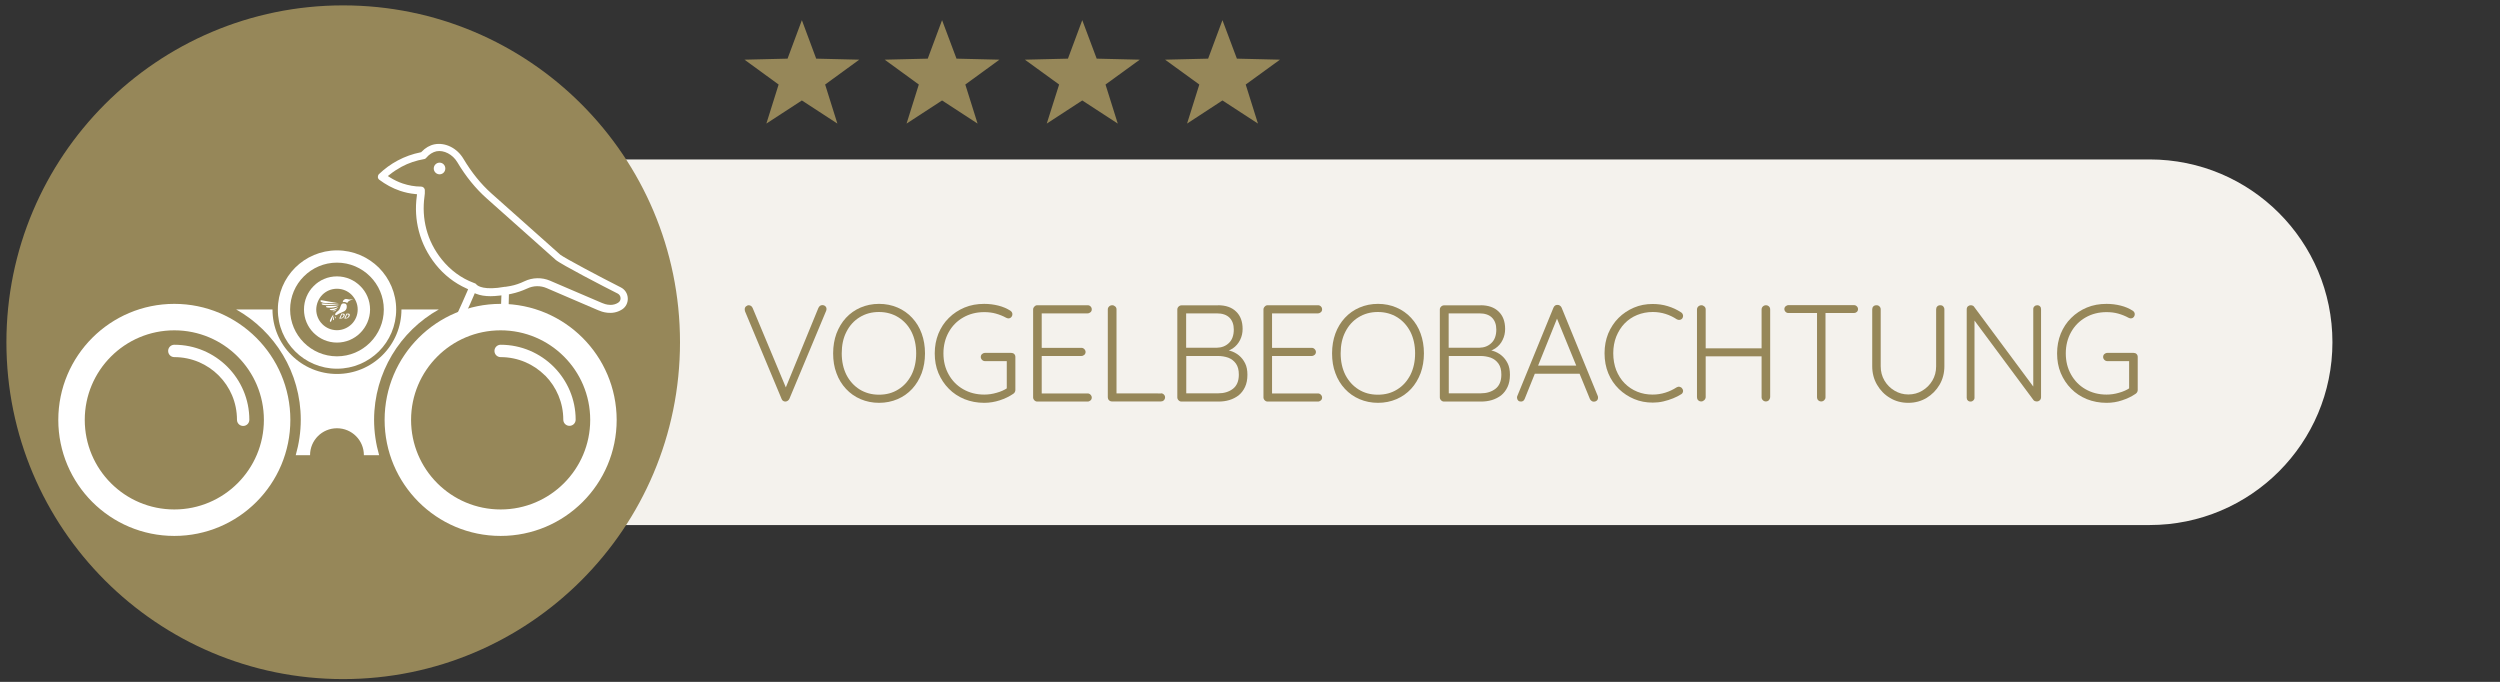 <?xml version="1.0" encoding="utf-8"?>
<!-- Generator: Adobe Illustrator 27.0.1, SVG Export Plug-In . SVG Version: 6.00 Build 0)  -->
<svg version="1.0" id="Ebene_1" xmlns="http://www.w3.org/2000/svg" xmlns:xlink="http://www.w3.org/1999/xlink" x="0px" y="0px"
	 viewBox="0 0 218.27 59.53" enable-background="new 0 0 218.27 59.53" xml:space="preserve">
<rect x="0" y="0" width="218.27" height="59.53" fill="#333333" stroke="none"/>
<g>
	<defs>
		<rect id="SVGID_1_" x="0.55" y="0.48" width="217.53" height="58.81"/>
	</defs>
	<clipPath id="SVGID_00000050634719136187411880000014892689486725060501_">
		<use xlink:href="#SVGID_1_"  overflow="visible"/>
	</clipPath>
	<path clip-path="url(#SVGID_00000050634719136187411880000014892689486725060501_)" fill="#F4F2ED" d="M187.68,45.84
		c8.81,0,15.96-7.14,15.96-15.96s-7.14-15.96-15.96-15.96H46.92c-8.81,0-15.96,7.14-15.96,15.96s7.14,15.96,15.96,15.96H187.68z"/>
	<path clip-path="url(#SVGID_00000050634719136187411880000014892689486725060501_)" fill="#968759" d="M29.96,59.29
		c16.24,0,29.41-13.17,29.41-29.41c0-16.24-13.17-29.41-29.41-29.41S0.56,13.65,0.56,29.89C0.56,46.13,13.72,59.29,29.96,59.29"/>
</g>
<g>
	<defs>
		<rect id="SVGID_00000129922892259520672680000006804455649811251380_" x="5.09" y="12.53" width="49.74" height="34.25"/>
	</defs>
	<clipPath id="SVGID_00000086669319361342473220000006327222141095621772_">
		<use xlink:href="#SVGID_00000129922892259520672680000006804455649811251380_"  overflow="visible"/>
	</clipPath>
	<path clip-path="url(#SVGID_00000086669319361342473220000006327222141095621772_)" fill="#FFFFFF" d="M19.85,32.02L19.85,32.02
		L19.85,32.02c-1.19-1.19-2.83-1.92-4.63-1.92c-0.3,0-0.54,0.24-0.54,0.54s0.24,0.54,0.54,0.54c1.51,0,2.88,0.61,3.87,1.6l0,0
		c0.99,0.99,1.6,2.35,1.6,3.87c0,0.3,0.24,0.54,0.54,0.54c0.3,0,0.54-0.24,0.54-0.54c0-1.8-0.73-3.43-1.91-4.62L19.85,32.02z"/>
	<path clip-path="url(#SVGID_00000086669319361342473220000006327222141095621772_)" fill="#FFFFFF" d="M48.37,32.05l-0.03-0.03
		c-1.18-1.18-2.82-1.92-4.63-1.92c-0.3,0-0.54,0.24-0.54,0.54c0,0.3,0.24,0.54,0.54,0.54c1.51,0,2.88,0.61,3.87,1.6l0.03,0.02
		c0.97,0.99,1.57,2.35,1.57,3.84c0,0.3,0.24,0.54,0.54,0.54c0.3,0,0.54-0.24,0.54-0.54C50.26,34.86,49.54,33.24,48.37,32.05"/>
	<path clip-path="url(#SVGID_00000086669319361342473220000006327222141095621772_)" fill="#FFFFFF" d="M15.22,26.53
		c-5.59,0-10.13,4.53-10.13,10.13c0,5.59,4.53,10.13,10.13,10.13s10.13-4.53,10.13-10.13C25.35,31.06,20.81,26.53,15.22,26.53
		 M15.22,44.48c-4.32,0-7.82-3.5-7.82-7.82c0-4.32,3.5-7.82,7.82-7.82s7.82,3.5,7.82,7.82C23.04,40.97,19.54,44.48,15.22,44.48"/>
	<path clip-path="url(#SVGID_00000086669319361342473220000006327222141095621772_)" fill="#FFFFFF" d="M43.71,26.53
		c-5.59,0-10.13,4.53-10.13,10.13c0,5.59,4.53,10.13,10.13,10.13c5.59,0,10.13-4.53,10.13-10.13C53.83,31.06,49.3,26.53,43.71,26.53
		 M43.71,44.48c-4.32,0-7.82-3.5-7.82-7.82c0-4.32,3.5-7.82,7.82-7.82s7.82,3.5,7.82,7.82C51.53,40.97,48.03,44.48,43.71,44.48"/>
	<path clip-path="url(#SVGID_00000086669319361342473220000006327222141095621772_)" fill="#FFFFFF" d="M29.42,29.91
		c0.79,0,1.52-0.32,2.04-0.85l0,0l0,0c0.52-0.52,0.85-1.25,0.85-2.04c0-0.79-0.32-1.52-0.85-2.04l0,0l0,0
		c-0.52-0.52-1.24-0.85-2.04-0.85c-0.8,0-1.52,0.32-2.04,0.85l0,0l0,0c-0.52,0.52-0.84,1.25-0.84,2.04c0,0.8,0.32,1.52,0.84,2.04
		C27.9,29.58,28.62,29.91,29.42,29.91 M28.14,25.74L28.14,25.74c0.33-0.33,0.78-0.53,1.28-0.53c0.5,0,0.95,0.2,1.28,0.53l0,0
		c0.32,0.33,0.53,0.78,0.53,1.28c0,0.5-0.2,0.95-0.53,1.28l0,0c-0.33,0.32-0.78,0.53-1.28,0.53s-0.95-0.2-1.28-0.53
		c-0.33-0.33-0.53-0.78-0.53-1.28C27.62,26.52,27.82,26.07,28.14,25.74"/>
	<path clip-path="url(#SVGID_00000086669319361342473220000006327222141095621772_)" fill="#FFFFFF" d="M25.77,30.68
		c0.93,0.93,2.23,1.51,3.65,1.51c1.43,0,2.72-0.58,3.66-1.51v0c0.93-0.93,1.51-2.23,1.51-3.65c0-1.43-0.58-2.72-1.51-3.66
		c-0.94-0.93-2.23-1.51-3.66-1.51c-1.42,0-2.72,0.58-3.65,1.51l0,0l0,0c-0.94,0.94-1.51,2.23-1.51,3.65
		C24.25,28.45,24.83,29.74,25.77,30.68L25.77,30.68z M26.53,24.13L26.53,24.13c0.74-0.74,1.76-1.2,2.89-1.2
		c1.13,0,2.15,0.46,2.89,1.2c0.74,0.74,1.2,1.76,1.2,2.89c0,1.13-0.46,2.15-1.2,2.89l0,0c-0.74,0.74-1.76,1.2-2.89,1.2
		c-1.13,0-2.15-0.46-2.89-1.2c-0.74-0.74-1.2-1.76-1.2-2.89C25.33,25.89,25.79,24.86,26.53,24.13"/>
	<path clip-path="url(#SVGID_00000086669319361342473220000006327222141095621772_)" fill="#FFFFFF" d="M38.31,27.02h-3.26
		c0,1.5-0.59,2.92-1.65,3.98c-1.06,1.06-2.48,1.65-3.98,1.65c-1.5,0-2.92-0.59-3.98-1.65c-1.06-1.06-1.65-2.48-1.65-3.98h-3.17
		c3.37,1.89,5.64,5.5,5.64,9.63c0,1.07-0.16,2.11-0.44,3.09h1.25c0-1.3,1.05-2.35,2.35-2.35c1.3,0,2.35,1.05,2.35,2.35h1.33
		c-0.28-0.98-0.44-2.02-0.44-3.09C32.67,32.52,34.94,28.91,38.31,27.02"/>
	<path clip-path="url(#SVGID_00000086669319361342473220000006327222141095621772_)" fill="#FFFFFF" d="M29.93,26.38
		c0,0-0.01-0.08,0.05-0.16c0.07-0.07,0.15-0.12,0.19-0.12c0.11-0.01,0.18,0.02,0.21,0.03c0.03,0.01,0.08,0.01,0.16,0.02
		c0.08,0,0.32-0.03,0.32-0.03s-0.17,0.05-0.21,0.07c-0.04,0.02-0.16,0.07-0.21,0.11c-0.05,0.04-0.09,0.08-0.1,0.11
		c-0.01,0.03-0.02,0.06-0.02,0.06s0-0.02-0.08-0.06c-0.08-0.03-0.12-0.05-0.21-0.05C29.95,26.37,29.93,26.38,29.93,26.38"/>
	<path clip-path="url(#SVGID_00000086669319361342473220000006327222141095621772_)" fill="#FFFFFF" d="M29.97,26.49
		c0.03,0,0.19,0,0.24,0.06c0.05,0.06,0.08,0.13,0.06,0.3c-0.01,0.17-0.14,0.28-0.2,0.32c-0.05,0.03-0.23,0.11-0.33,0.15
		c-0.1,0.03-0.19,0.09-0.24,0.12c-0.05,0.03-0.11,0.07-0.15,0.08c-0.04,0.01-0.08-0.02-0.08-0.03c-0.01-0.01-0.02-0.06,0-0.09
		c0.02-0.06,0.13-0.18,0.22-0.24c0.09-0.06,0.15-0.15,0.18-0.22c0.02-0.05,0.05-0.15,0.07-0.21c0.02-0.06,0.06-0.15,0.1-0.19
		C29.89,26.5,29.93,26.49,29.97,26.49"/>
	<path clip-path="url(#SVGID_00000086669319361342473220000006327222141095621772_)" fill="#FFFFFF" d="M29.26,27.62
		c0,0,0.06,0.06,0.06,0.1c0,0.04-0.01,0.06-0.03,0.07c-0.02,0.01-0.03,0-0.03,0V27.62z"/>
	<path clip-path="url(#SVGID_00000086669319361342473220000006327222141095621772_)" fill="#FFFFFF" d="M29.18,27.56
		c0,0-0.01,0.17-0.02,0.22c0,0.05-0.01,0.13-0.01,0.15c-0.01,0.02-0.03,0.03-0.05,0.02c-0.02-0.01-0.03-0.03-0.03-0.07
		c0-0.04,0.02-0.11,0.04-0.18C29.14,27.63,29.18,27.56,29.18,27.56"/>
	<path clip-path="url(#SVGID_00000086669319361342473220000006327222141095621772_)" fill="#FFFFFF" d="M29.12,27.46
		c0,0-0.09,0.07-0.19,0.26c-0.1,0.2-0.13,0.24-0.13,0.29c0,0.04,0,0.06,0.01,0.07c0.02,0.02,0.04,0.03,0.07,0.01
		c0.02-0.01,0.05-0.07,0.06-0.1c0.01-0.03,0.07-0.2,0.1-0.27C29.08,27.62,29.12,27.46,29.12,27.46"/>
	<path clip-path="url(#SVGID_00000086669319361342473220000006327222141095621772_)" fill="#FFFFFF" d="M29.41,27.01
		c0,0-0.07,0.06-0.17,0.09c-0.1,0.03-0.18,0.04-0.19,0.05c-0.01,0.01-0.01,0.01,0,0.02c0.01,0.01,0.07,0.02,0.13,0.01
		c0.07-0.02,0.09-0.03,0.14-0.07C29.37,27.07,29.41,27.01,29.41,27.01"/>
	<path clip-path="url(#SVGID_00000086669319361342473220000006327222141095621772_)" fill="#FFFFFF" d="M29.55,26.81
		c0,0-0.31,0.11-0.41,0.13c-0.1,0.02-0.29,0.04-0.32,0.05c-0.03,0.01-0.03,0.02-0.03,0.03c0,0.02,0.03,0.04,0.07,0.05
		c0.06,0.01,0.14,0.03,0.23,0.01c0.09-0.01,0.22-0.08,0.28-0.12C29.43,26.92,29.55,26.81,29.55,26.81"/>
	<path clip-path="url(#SVGID_00000086669319361342473220000006327222141095621772_)" fill="#FFFFFF" d="M29.59,26.68
		c0,0-0.45,0.02-0.62,0.03c-0.18,0.01-0.44,0-0.48,0.02c-0.03,0.02-0.04,0.05-0.02,0.07c0.01,0.02,0.08,0.05,0.12,0.05
		c0.03,0.01,0.25,0.02,0.36,0.01c0.1-0.01,0.26-0.03,0.38-0.07C29.45,26.74,29.59,26.68,29.59,26.68"/>
	<path clip-path="url(#SVGID_00000086669319361342473220000006327222141095621772_)" fill="#FFFFFF" d="M29.66,26.58
		c0,0-0.83-0.04-0.95-0.04c-0.12,0-0.54-0.06-0.58-0.05s-0.05,0.02-0.05,0.04c0,0.02,0.03,0.06,0.07,0.07
		c0.03,0.01,0.14,0.04,0.25,0.04c0.09,0.01,0.54-0.01,0.68-0.01C29.21,26.62,29.66,26.58,29.66,26.58"/>
	<path clip-path="url(#SVGID_00000086669319361342473220000006327222141095621772_)" fill="#FFFFFF" d="M29.61,26.48
		c0,0-0.82-0.14-0.94-0.16c-0.13-0.02-0.42-0.08-0.49-0.09c-0.07-0.01-0.13-0.02-0.16-0.02c-0.02,0.01-0.04,0.04-0.04,0.06
		c0,0.04,0.02,0.07,0.05,0.09c0.03,0.02,0.11,0.05,0.22,0.08c0.07,0.02,0.36,0.03,0.52,0.03C28.93,26.47,29.61,26.48,29.61,26.48"/>
	<path clip-path="url(#SVGID_00000086669319361342473220000006327222141095621772_)" fill="#FFFFFF" d="M29.61,27.82l0.2-0.44h0.12
		c0.03,0,0.05,0,0.06,0c0.02,0,0.03,0,0.05,0.01c0.01,0.01,0.02,0.01,0.03,0.02c0.01,0.01,0.02,0.02,0.02,0.03
		c0,0.01,0.01,0.03,0.01,0.05c0,0.02,0,0.04-0.01,0.06c-0.01,0.05-0.03,0.09-0.06,0.12c-0.03,0.04-0.06,0.07-0.09,0.09
		c-0.03,0.02-0.06,0.03-0.09,0.04c-0.02,0-0.05,0.01-0.09,0.01H29.61z M29.73,27.75h0.04c0.03,0,0.06,0,0.07-0.01
		c0.01,0,0.03-0.01,0.05-0.02c0.02-0.02,0.04-0.04,0.06-0.06c0.02-0.03,0.03-0.06,0.04-0.1c0.01-0.03,0.01-0.05,0-0.07
		c-0.01-0.02-0.02-0.03-0.03-0.03c-0.01,0-0.03-0.01-0.05-0.01h-0.05L29.73,27.75z"/>
	<path clip-path="url(#SVGID_00000086669319361342473220000006327222141095621772_)" fill="#FFFFFF" d="M30.05,27.82l0.2-0.44h0.12
		c0.03,0,0.05,0,0.06,0c0.02,0,0.03,0,0.05,0.01c0.01,0.01,0.02,0.01,0.03,0.02c0.01,0.01,0.02,0.02,0.02,0.03
		c0,0.01,0.01,0.03,0.01,0.05c0,0.02,0,0.04-0.01,0.06c-0.01,0.05-0.03,0.09-0.06,0.12c-0.03,0.04-0.06,0.07-0.09,0.09
		c-0.03,0.02-0.06,0.03-0.09,0.04c-0.02,0-0.05,0.01-0.09,0.01H30.05z M30.17,27.75h0.04c0.03,0,0.06,0,0.07-0.01
		c0.02,0,0.03-0.01,0.05-0.02c0.02-0.02,0.04-0.04,0.06-0.06c0.02-0.03,0.03-0.06,0.04-0.1c0.01-0.03,0.01-0.05,0-0.07
		c-0.01-0.02-0.02-0.03-0.03-0.03c-0.01,0-0.03-0.01-0.05-0.01h-0.05L30.17,27.75z"/>
	<path clip-path="url(#SVGID_00000086669319361342473220000006327222141095621772_)" fill="#FFFFFF" d="M34.93,16.66
		c0.42,0.14,0.86,0.24,1.31,0.28l0.17,0.02l-0.02,0.17c-0.14,1.03-0.08,2.06,0.18,3.05c0.27,1.05,0.77,2.03,1.46,2.9
		c0.73,0.92,1.66,1.64,2.69,2.1l0.15,0.07l-0.06,0.15c-0.24,0.57-0.6,1.36-0.97,2.17c0.22,0.03,0.44,0.06,0.66,0.1
		c0.01,0,0.02,0,0.03,0l0.1-0.22c0.3-0.64,0.57-1.24,0.76-1.7l0.06-0.15l0.15,0.06c0.33,0.13,0.74,0.2,1.23,0.2
		c0.24,0,0.49-0.02,0.76-0.05l0.19-0.02l-0.01,0.19c0,0.18-0.01,0.38-0.02,0.6c-0.01,0.29-0.02,0.61-0.04,0.95l0,0.1
		c0.08,0.03,0.16,0.07,0.24,0.1c0.14-0.01,0.28-0.01,0.42-0.01c0.02-0.4,0.03-0.77,0.04-1.11c0.01-0.3,0.02-0.55,0.02-0.78l0-0.13
		l0.13-0.03c0.03-0.01,0.07-0.01,0.1-0.02c0.47-0.1,0.93-0.26,1.37-0.46c0.54-0.26,1.16-0.27,1.71-0.03l2,0.86
		c0.82,0.35,1.65,0.71,2.47,1.06c0.03,0.01,0.06,0.02,0.08,0.03c0.18,0.08,1.13,0.47,2-0.08l0.02-0.01c0.34-0.22,0.52-0.59,0.5-0.99
		c-0.02-0.41-0.25-0.76-0.61-0.94c-1.84-0.93-4.93-2.57-5.26-2.84l-0.01,0c-0.28-0.25-3.69-3.29-6.02-5.36
		c-0.92-0.82-1.74-1.84-2.45-3.03c-0.55-0.93-1.58-1.44-2.52-1.26c-0.41,0.08-0.81,0.31-1.13,0.65l-0.04,0.04l-0.05,0.01
		c-0.7,0.14-1.37,0.38-1.99,0.71c-0.6,0.32-1.15,0.72-1.64,1.19c-0.07,0.07-0.1,0.16-0.1,0.25c0,0.1,0.05,0.18,0.12,0.24
		C33.66,16.1,34.27,16.44,34.93,16.66 M34.03,15.24c0.32-0.26,0.67-0.48,1.03-0.68c0.61-0.33,1.28-0.55,1.97-0.67
		c0.08-0.01,0.15-0.06,0.2-0.12l0.01-0.02c0.24-0.28,0.55-0.47,0.86-0.54c0.65-0.13,1.42,0.27,1.82,0.94
		c0.74,1.25,1.61,2.32,2.58,3.18c2.33,2.08,5.75,5.12,6.02,5.36c0.41,0.37,4.33,2.4,5.41,2.94c0.15,0.08,0.24,0.22,0.25,0.39
		c0.01,0.16-0.06,0.31-0.2,0.4l-0.01,0.01c-0.22,0.14-0.46,0.19-0.67,0.19c-0.35,0-0.64-0.13-0.69-0.15
		c-0.03-0.02-0.07-0.03-0.1-0.04c-0.88-0.38-1.76-0.75-2.64-1.13l-1.84-0.79c-0.72-0.31-1.54-0.29-2.25,0.05
		c-0.39,0.19-0.8,0.33-1.22,0.41c-0.14,0.03-0.28,0.05-0.42,0.07l-0.02,0c-0.02,0-0.04,0-0.05,0c-1.81,0.33-2.35-0.08-2.44-0.17
		l-0.01-0.01l-0.01-0.01c-0.05-0.07-0.12-0.12-0.21-0.14l-0.03-0.01c-1.09-0.4-2.06-1.12-2.81-2.06c-0.64-0.8-1.09-1.69-1.34-2.65
		c-0.24-0.92-0.29-1.87-0.16-2.83c0.03-0.18,0.04-0.37,0.03-0.55c0-0.18-0.15-0.32-0.33-0.32c-0.55,0-1.09-0.1-1.6-0.27
		c-0.39-0.13-0.76-0.31-1.11-0.53l-0.19-0.12L34.03,15.24z"/>
	<path clip-path="url(#SVGID_00000086669319361342473220000006327222141095621772_)" fill="#FFFFFF" d="M38.38,14.2
		c-0.28,0-0.51,0.23-0.51,0.51c0,0.28,0.23,0.51,0.51,0.51c0.28,0,0.5-0.23,0.5-0.51C38.88,14.43,38.66,14.2,38.38,14.2"/>
</g>
<g>
	<path fill="#968759" d="M71.79,26.64c0.11,0,0.2,0.03,0.27,0.1c0.07,0.06,0.1,0.14,0.1,0.24c0,0.06-0.01,0.12-0.04,0.18l-3.2,7.66
		c-0.04,0.08-0.09,0.14-0.16,0.18s-0.13,0.06-0.19,0.06c-0.07,0-0.14-0.02-0.2-0.06s-0.11-0.1-0.13-0.17l-3.19-7.64
		c-0.01-0.02-0.02-0.05-0.02-0.08c-0.01-0.03-0.01-0.07-0.01-0.11c0-0.1,0.04-0.19,0.11-0.25c0.08-0.06,0.15-0.1,0.23-0.1
		c0.17,0,0.29,0.09,0.36,0.26l3,7.18H68.5l2.95-7.2C71.53,26.72,71.65,26.64,71.79,26.64z"/>
	<path fill="#968759" d="M80.76,30.85c0,0.63-0.1,1.21-0.29,1.73c-0.2,0.52-0.47,0.98-0.83,1.37c-0.36,0.39-0.79,0.69-1.28,0.9
		c-0.49,0.21-1.03,0.32-1.61,0.32c-0.58,0-1.12-0.11-1.61-0.32c-0.49-0.21-0.92-0.51-1.28-0.9s-0.64-0.84-0.83-1.37
		c-0.2-0.52-0.29-1.1-0.29-1.73c0-0.63,0.1-1.21,0.29-1.73c0.2-0.52,0.47-0.98,0.83-1.37c0.36-0.39,0.79-0.69,1.28-0.9
		c0.49-0.21,1.03-0.32,1.61-0.32c0.58,0,1.12,0.11,1.61,0.32c0.49,0.21,0.92,0.51,1.28,0.9c0.36,0.39,0.64,0.84,0.83,1.37
		C80.66,29.64,80.76,30.22,80.76,30.85z M79.99,30.85c0-0.71-0.14-1.34-0.41-1.88s-0.66-0.96-1.15-1.27
		c-0.49-0.3-1.05-0.46-1.69-0.46c-0.63,0-1.19,0.15-1.69,0.46c-0.49,0.3-0.88,0.73-1.15,1.27c-0.28,0.54-0.41,1.17-0.41,1.88
		c0,0.71,0.14,1.34,0.41,1.88c0.28,0.54,0.66,0.96,1.15,1.27c0.49,0.3,1.05,0.46,1.69,0.46c0.64,0,1.2-0.15,1.69-0.46
		c0.49-0.3,0.87-0.73,1.15-1.27C79.85,32.19,79.99,31.56,79.99,30.85z"/>
	<path fill="#968759" d="M85.93,35.17c-0.62,0-1.19-0.11-1.72-0.32c-0.53-0.22-0.99-0.52-1.37-0.91c-0.39-0.39-0.69-0.85-0.91-1.37
		c-0.22-0.53-0.32-1.1-0.32-1.72s0.11-1.19,0.32-1.72c0.22-0.53,0.52-0.99,0.91-1.37c0.39-0.39,0.85-0.69,1.37-0.91
		c0.53-0.22,1.1-0.32,1.72-0.32c0.42,0,0.83,0.05,1.23,0.15c0.4,0.1,0.75,0.25,1.06,0.45c0.06,0.04,0.1,0.09,0.13,0.14
		c0.03,0.05,0.04,0.11,0.04,0.16c0,0.11-0.04,0.2-0.11,0.27c-0.07,0.07-0.15,0.1-0.23,0.1c-0.04,0-0.08-0.01-0.11-0.02
		c-0.04-0.01-0.07-0.03-0.1-0.04c-0.27-0.15-0.57-0.27-0.89-0.36c-0.32-0.09-0.66-0.13-1.02-0.13c-0.69,0-1.3,0.16-1.84,0.47
		c-0.54,0.31-0.96,0.74-1.26,1.28c-0.3,0.54-0.46,1.16-0.46,1.85c0,0.69,0.15,1.3,0.46,1.85c0.3,0.54,0.72,0.97,1.26,1.28
		c0.54,0.31,1.15,0.47,1.84,0.47c0.36,0,0.72-0.05,1.09-0.16c0.36-0.1,0.68-0.24,0.94-0.42l-0.06,0.25v-2.76l0.18,0.17H86
		c-0.1,0-0.19-0.04-0.26-0.11c-0.07-0.07-0.11-0.16-0.11-0.25c0-0.11,0.04-0.2,0.11-0.26c0.07-0.06,0.16-0.1,0.26-0.1h2.29
		c0.1,0,0.19,0.03,0.26,0.1c0.07,0.07,0.1,0.15,0.1,0.26v2.89c0,0.06-0.02,0.12-0.05,0.18c-0.03,0.06-0.08,0.1-0.13,0.14
		c-0.35,0.24-0.75,0.43-1.18,0.57S86.4,35.17,85.93,35.17z"/>
	<path fill="#968759" d="M90.56,26.65h4.4c0.1,0,0.18,0.03,0.25,0.1c0.07,0.07,0.11,0.15,0.11,0.26s-0.04,0.19-0.11,0.25
		c-0.07,0.06-0.16,0.1-0.25,0.1h-4.13l0.12-0.2v3.37l-0.13-0.16h3.6c0.1,0,0.18,0.04,0.25,0.11c0.07,0.07,0.11,0.16,0.11,0.25
		c0,0.1-0.04,0.19-0.11,0.25c-0.07,0.06-0.16,0.1-0.25,0.1h-3.58l0.11-0.12v3.46l-0.06-0.07h4.07c0.1,0,0.18,0.04,0.25,0.11
		c0.07,0.07,0.11,0.16,0.11,0.25c0,0.1-0.04,0.19-0.11,0.25c-0.07,0.06-0.16,0.1-0.25,0.1h-4.4c-0.1,0-0.18-0.04-0.25-0.11
		c-0.07-0.07-0.11-0.16-0.11-0.25v-7.68c0-0.1,0.04-0.18,0.11-0.25C90.38,26.69,90.46,26.65,90.56,26.65z"/>
	<path fill="#968759" d="M101.36,34.34c0.1,0,0.18,0.03,0.25,0.1c0.07,0.07,0.11,0.15,0.11,0.25c0,0.1-0.04,0.19-0.11,0.26
		c-0.07,0.07-0.16,0.1-0.25,0.1h-4.28c-0.1,0-0.19-0.04-0.26-0.11c-0.07-0.07-0.1-0.16-0.1-0.25v-7.68c0-0.1,0.04-0.18,0.11-0.25
		c0.07-0.07,0.16-0.11,0.28-0.11c0.1,0,0.18,0.04,0.26,0.11c0.08,0.07,0.11,0.16,0.11,0.25v7.54l-0.23-0.2H101.36z"/>
	<path fill="#968759" d="M106.34,26.65c0.67,0,1.2,0.18,1.58,0.55c0.38,0.36,0.57,0.87,0.57,1.52c0,0.34-0.07,0.66-0.22,0.96
		s-0.36,0.55-0.64,0.74c-0.28,0.19-0.63,0.29-1.04,0.32l-0.05-0.24c0.3,0,0.59,0.04,0.87,0.13c0.28,0.08,0.54,0.22,0.76,0.4
		c0.22,0.18,0.4,0.41,0.54,0.69s0.2,0.61,0.2,1c0,0.42-0.07,0.77-0.21,1.07c-0.14,0.3-0.33,0.54-0.56,0.73
		c-0.24,0.18-0.51,0.32-0.81,0.41c-0.3,0.09-0.62,0.13-0.95,0.13h-3.23c-0.1,0-0.18-0.04-0.25-0.11c-0.07-0.07-0.11-0.16-0.11-0.25
		v-7.68c0-0.1,0.04-0.18,0.11-0.25c0.07-0.07,0.16-0.11,0.25-0.11H106.34z M106.24,27.36h-2.82l0.14-0.22v3.4l-0.13-0.18h2.81
		c0.42-0.01,0.77-0.14,1.05-0.41c0.28-0.26,0.43-0.66,0.43-1.18c0-0.44-0.13-0.79-0.38-1.04C107.08,27.48,106.71,27.36,106.24,27.36
		z M106.33,31.08h-2.82l0.06-0.07v3.44l-0.07-0.11h2.86c0.51,0,0.94-0.13,1.28-0.39c0.34-0.26,0.52-0.67,0.52-1.24
		c0-0.4-0.08-0.72-0.25-0.96s-0.39-0.41-0.67-0.52C106.95,31.13,106.65,31.08,106.33,31.08z"/>
	<path fill="#968759" d="M110.67,26.65h4.4c0.1,0,0.18,0.03,0.25,0.1c0.07,0.07,0.11,0.15,0.11,0.26s-0.04,0.19-0.11,0.25
		c-0.07,0.06-0.16,0.1-0.25,0.1h-4.13l0.12-0.2v3.37l-0.13-0.16h3.6c0.1,0,0.18,0.04,0.25,0.11c0.07,0.07,0.11,0.16,0.11,0.25
		c0,0.1-0.04,0.19-0.11,0.25c-0.07,0.06-0.16,0.1-0.25,0.1h-3.58l0.11-0.12v3.46l-0.06-0.07h4.07c0.1,0,0.18,0.04,0.25,0.11
		c0.07,0.07,0.11,0.16,0.11,0.25c0,0.1-0.04,0.19-0.11,0.25c-0.07,0.06-0.16,0.1-0.25,0.1h-4.4c-0.1,0-0.18-0.04-0.25-0.11
		c-0.07-0.07-0.11-0.16-0.11-0.25v-7.68c0-0.1,0.04-0.18,0.11-0.25C110.49,26.69,110.57,26.65,110.67,26.65z"/>
	<path fill="#968759" d="M124.32,30.85c0,0.63-0.1,1.21-0.29,1.73c-0.2,0.52-0.47,0.98-0.83,1.37c-0.36,0.39-0.79,0.69-1.28,0.9
		c-0.49,0.21-1.03,0.32-1.61,0.32s-1.12-0.11-1.61-0.32c-0.49-0.21-0.92-0.51-1.28-0.9s-0.64-0.84-0.83-1.37
		c-0.2-0.52-0.29-1.1-0.29-1.73c0-0.63,0.1-1.21,0.29-1.73s0.47-0.98,0.83-1.37c0.36-0.39,0.79-0.69,1.28-0.9
		c0.49-0.21,1.03-0.32,1.61-0.32s1.12,0.11,1.61,0.32c0.49,0.21,0.92,0.51,1.28,0.9c0.36,0.39,0.64,0.84,0.83,1.37
		C124.22,29.64,124.32,30.22,124.32,30.85z M123.55,30.85c0-0.71-0.14-1.34-0.41-1.88c-0.28-0.54-0.66-0.96-1.15-1.27
		c-0.49-0.3-1.05-0.46-1.69-0.46c-0.63,0-1.19,0.15-1.69,0.46c-0.49,0.3-0.88,0.73-1.15,1.27c-0.28,0.54-0.41,1.17-0.41,1.88
		c0,0.71,0.14,1.34,0.41,1.88c0.28,0.54,0.66,0.96,1.15,1.27s1.05,0.46,1.69,0.46c0.64,0,1.2-0.15,1.69-0.46
		c0.49-0.3,0.87-0.73,1.15-1.27C123.41,32.19,123.55,31.56,123.55,30.85z"/>
	<path fill="#968759" d="M129.26,26.65c0.67,0,1.2,0.18,1.58,0.55c0.38,0.36,0.57,0.87,0.57,1.52c0,0.34-0.07,0.66-0.22,0.96
		c-0.14,0.3-0.36,0.55-0.64,0.74c-0.28,0.19-0.63,0.29-1.04,0.32l-0.05-0.24c0.3,0,0.59,0.04,0.87,0.13
		c0.28,0.08,0.54,0.22,0.76,0.4c0.22,0.18,0.4,0.41,0.54,0.69s0.2,0.61,0.2,1c0,0.42-0.07,0.77-0.21,1.07
		c-0.14,0.3-0.33,0.54-0.56,0.73c-0.24,0.18-0.51,0.32-0.81,0.41s-0.62,0.13-0.95,0.13h-3.23c-0.1,0-0.18-0.04-0.25-0.11
		c-0.07-0.07-0.11-0.16-0.11-0.25v-7.68c0-0.1,0.04-0.18,0.11-0.25c0.07-0.07,0.16-0.11,0.25-0.11H129.26z M129.16,27.36h-2.82
		l0.14-0.22v3.4l-0.13-0.18h2.81c0.42-0.01,0.77-0.14,1.05-0.41c0.28-0.26,0.43-0.66,0.43-1.18c0-0.44-0.13-0.79-0.38-1.04
		S129.63,27.36,129.16,27.36z M129.25,31.08h-2.82l0.06-0.07v3.44l-0.07-0.11h2.86c0.51,0,0.94-0.13,1.28-0.39s0.52-0.67,0.52-1.24
		c0-0.4-0.08-0.72-0.25-0.96c-0.17-0.24-0.39-0.41-0.67-0.52C129.87,31.13,129.57,31.08,129.25,31.08z"/>
	<path fill="#968759" d="M136.04,27.57l-2.92,7.25c-0.03,0.08-0.08,0.14-0.13,0.18c-0.06,0.04-0.12,0.06-0.19,0.06
		c-0.11,0-0.2-0.03-0.25-0.09c-0.06-0.06-0.09-0.13-0.1-0.22c-0.01-0.04,0-0.09,0.01-0.14l3.17-7.75c0.04-0.09,0.09-0.15,0.15-0.19
		c0.06-0.04,0.13-0.05,0.21-0.05s0.15,0.02,0.21,0.07c0.06,0.04,0.11,0.1,0.14,0.17l3.16,7.72c0.02,0.05,0.02,0.1,0.02,0.14
		c0,0.11-0.04,0.2-0.11,0.26c-0.07,0.06-0.16,0.09-0.25,0.09c-0.08,0-0.15-0.02-0.21-0.07c-0.06-0.04-0.11-0.1-0.14-0.17l-2.99-7.3
		L136.04,27.57z M133.82,32.63l0.3-0.71h3.72l0.14,0.71H133.82z"/>
	<path fill="#968759" d="M146.77,27.27c0.1,0.06,0.15,0.15,0.17,0.25c0.02,0.1-0.01,0.2-0.07,0.29c-0.06,0.07-0.13,0.11-0.22,0.12
		c-0.09,0.01-0.17-0.01-0.25-0.05c-0.3-0.2-0.63-0.36-0.98-0.47c-0.35-0.11-0.72-0.17-1.12-0.17c-0.49,0-0.94,0.09-1.36,0.26
		s-0.79,0.42-1.1,0.74c-0.31,0.32-0.55,0.71-0.73,1.15c-0.17,0.44-0.26,0.92-0.26,1.45c0,0.54,0.09,1.04,0.26,1.48
		c0.18,0.44,0.42,0.83,0.74,1.15c0.32,0.32,0.68,0.56,1.1,0.73s0.86,0.25,1.34,0.25c0.39,0,0.76-0.06,1.11-0.17
		c0.35-0.11,0.67-0.26,0.98-0.46c0.08-0.05,0.17-0.07,0.26-0.05s0.17,0.06,0.22,0.14c0.07,0.09,0.1,0.18,0.08,0.28
		c-0.02,0.1-0.07,0.18-0.16,0.23c-0.2,0.13-0.44,0.25-0.71,0.36c-0.27,0.11-0.56,0.2-0.86,0.27c-0.3,0.07-0.61,0.1-0.91,0.1
		c-0.58,0-1.12-0.1-1.62-0.31s-0.95-0.5-1.34-0.88c-0.39-0.38-0.7-0.83-0.92-1.36c-0.22-0.53-0.33-1.12-0.33-1.76
		c0-0.62,0.11-1.2,0.32-1.72c0.22-0.52,0.52-0.98,0.9-1.36c0.38-0.38,0.83-0.68,1.34-0.9c0.51-0.22,1.06-0.32,1.64-0.32
		c0.46,0,0.9,0.06,1.32,0.19C146.04,26.86,146.42,27.04,146.77,27.27z"/>
	<path fill="#968759" d="M148.55,26.65c0.1,0,0.18,0.04,0.26,0.11c0.08,0.07,0.11,0.16,0.11,0.26v7.66
		c-0.01,0.1-0.05,0.19-0.13,0.26c-0.08,0.07-0.16,0.11-0.26,0.11c-0.11,0-0.2-0.04-0.27-0.11c-0.07-0.07-0.1-0.16-0.1-0.26v-7.66
		c0-0.1,0.04-0.19,0.11-0.26C148.35,26.69,148.44,26.65,148.55,26.65z M148.49,30.41h5.7l-0.01,0.7h-5.74L148.49,30.41z
		 M154.18,26.65c0.11,0,0.2,0.04,0.27,0.11c0.07,0.07,0.1,0.16,0.1,0.26v7.66c-0.01,0.1-0.05,0.19-0.11,0.26
		c-0.07,0.07-0.16,0.11-0.27,0.11c-0.1,0-0.19-0.04-0.26-0.11c-0.07-0.07-0.11-0.16-0.11-0.26v-7.66c0-0.1,0.04-0.19,0.11-0.26
		S154.08,26.65,154.18,26.65z"/>
	<path fill="#968759" d="M156.15,27.33c-0.1,0-0.18-0.03-0.25-0.1c-0.07-0.06-0.11-0.15-0.11-0.25c0-0.1,0.04-0.18,0.11-0.24
		c0.07-0.06,0.16-0.1,0.25-0.1h5.71c0.1,0,0.18,0.03,0.25,0.1c0.07,0.06,0.11,0.15,0.11,0.25s-0.04,0.19-0.11,0.25
		c-0.07,0.06-0.16,0.09-0.25,0.09H156.15z M159.01,35.05c-0.11,0-0.2-0.04-0.27-0.11c-0.07-0.07-0.1-0.16-0.1-0.25v-7.64h0.74v7.64
		c0,0.1-0.04,0.18-0.11,0.25C159.2,35.01,159.11,35.05,159.01,35.05z"/>
	<path fill="#968759" d="M169.4,26.65c0.11,0,0.2,0.03,0.26,0.1c0.06,0.07,0.1,0.15,0.1,0.26v4.97c0,0.59-0.14,1.13-0.42,1.61
		c-0.28,0.48-0.66,0.86-1.13,1.15c-0.47,0.28-1,0.43-1.6,0.43c-0.59,0-1.13-0.14-1.6-0.43c-0.48-0.28-0.85-0.67-1.13-1.15
		c-0.28-0.48-0.42-1.02-0.42-1.61v-4.97c0-0.1,0.03-0.19,0.1-0.26c0.07-0.07,0.16-0.1,0.28-0.1c0.1,0,0.18,0.03,0.25,0.1
		c0.07,0.07,0.11,0.15,0.11,0.26v4.97c0,0.46,0.11,0.88,0.33,1.25c0.22,0.37,0.51,0.66,0.88,0.88c0.37,0.22,0.77,0.33,1.2,0.33
		c0.45,0,0.86-0.11,1.22-0.33c0.37-0.22,0.66-0.51,0.88-0.88c0.22-0.37,0.33-0.78,0.33-1.25v-4.97c0-0.1,0.03-0.19,0.1-0.26
		C169.21,26.68,169.29,26.65,169.4,26.65z"/>
	<path fill="#968759" d="M177.86,26.65c0.1,0,0.19,0.03,0.25,0.1c0.06,0.06,0.09,0.14,0.09,0.24v7.68c0,0.12-0.04,0.21-0.11,0.28
		c-0.08,0.07-0.16,0.1-0.26,0.1c-0.05,0-0.1-0.01-0.16-0.03c-0.06-0.02-0.1-0.05-0.13-0.09l-5.35-7.21l0.2-0.11v7.12
		c0,0.09-0.03,0.16-0.1,0.23c-0.06,0.06-0.14,0.1-0.24,0.1c-0.1,0-0.19-0.03-0.25-0.1c-0.06-0.06-0.09-0.14-0.09-0.23v-7.72
		c0-0.12,0.04-0.21,0.11-0.27c0.07-0.06,0.15-0.09,0.24-0.09c0.05,0,0.1,0.01,0.16,0.03c0.06,0.02,0.1,0.05,0.13,0.1l5.29,7.13
		l-0.12,0.22v-7.14c0-0.1,0.03-0.18,0.1-0.24C177.69,26.68,177.77,26.65,177.86,26.65z"/>
	<path fill="#968759" d="M183.92,35.17c-0.62,0-1.19-0.11-1.72-0.32c-0.53-0.22-0.99-0.52-1.37-0.91c-0.39-0.39-0.69-0.85-0.91-1.37
		c-0.22-0.53-0.32-1.1-0.32-1.72s0.11-1.19,0.32-1.72c0.22-0.53,0.52-0.99,0.91-1.37c0.39-0.39,0.85-0.69,1.37-0.91
		c0.53-0.22,1.1-0.32,1.72-0.32c0.42,0,0.83,0.05,1.23,0.15c0.4,0.1,0.75,0.25,1.06,0.45c0.06,0.04,0.1,0.09,0.13,0.14
		c0.03,0.05,0.04,0.11,0.04,0.16c0,0.11-0.04,0.2-0.11,0.27c-0.07,0.07-0.15,0.1-0.23,0.1c-0.04,0-0.08-0.01-0.11-0.02
		c-0.04-0.01-0.07-0.03-0.1-0.04c-0.27-0.15-0.57-0.27-0.89-0.36s-0.66-0.13-1.02-0.13c-0.69,0-1.3,0.16-1.84,0.47
		c-0.54,0.31-0.96,0.74-1.26,1.28s-0.46,1.16-0.46,1.85c0,0.69,0.15,1.3,0.46,1.85s0.72,0.97,1.26,1.28
		c0.54,0.31,1.15,0.47,1.84,0.47c0.36,0,0.72-0.05,1.09-0.16c0.36-0.1,0.68-0.24,0.94-0.42l-0.06,0.25v-2.76l0.18,0.17h-2.08
		c-0.1,0-0.19-0.04-0.26-0.11c-0.07-0.07-0.11-0.16-0.11-0.25c0-0.11,0.04-0.2,0.11-0.26c0.07-0.06,0.16-0.1,0.26-0.1h2.29
		c0.1,0,0.19,0.03,0.26,0.1c0.07,0.07,0.1,0.15,0.1,0.26v2.89c0,0.06-0.02,0.12-0.05,0.18c-0.03,0.06-0.08,0.1-0.13,0.14
		c-0.35,0.24-0.75,0.43-1.18,0.57C184.84,35.1,184.39,35.17,183.92,35.17z"/>
</g>
<polygon fill="#968759" points="68.76,5.12 65,5.21 67.98,7.38 66.91,10.79 70.01,8.77 73.11,10.79 72.04,7.38 75.02,5.21 
	71.26,5.12 70.01,1.76 "/>
<polygon fill="#968759" points="81,5.12 77.24,5.21 80.22,7.38 79.15,10.79 82.25,8.77 85.35,10.79 84.28,7.38 87.26,5.21 
	83.51,5.12 82.25,1.76 "/>
<polygon fill="#968759" points="93.24,5.12 89.48,5.21 92.47,7.38 91.39,10.79 94.49,8.77 97.59,10.79 96.52,7.38 99.51,5.21 
	95.75,5.12 94.49,1.76 "/>
<polygon fill="#968759" points="105.48,5.12 101.72,5.21 104.71,7.38 103.64,10.79 106.73,8.77 109.83,10.79 108.76,7.38 
	111.75,5.21 107.99,5.12 106.73,1.76 "/>
<g>
</g>
<g>
</g>
<g>
</g>
<g>
</g>
<g>
</g>
<g>
</g>
</svg>
